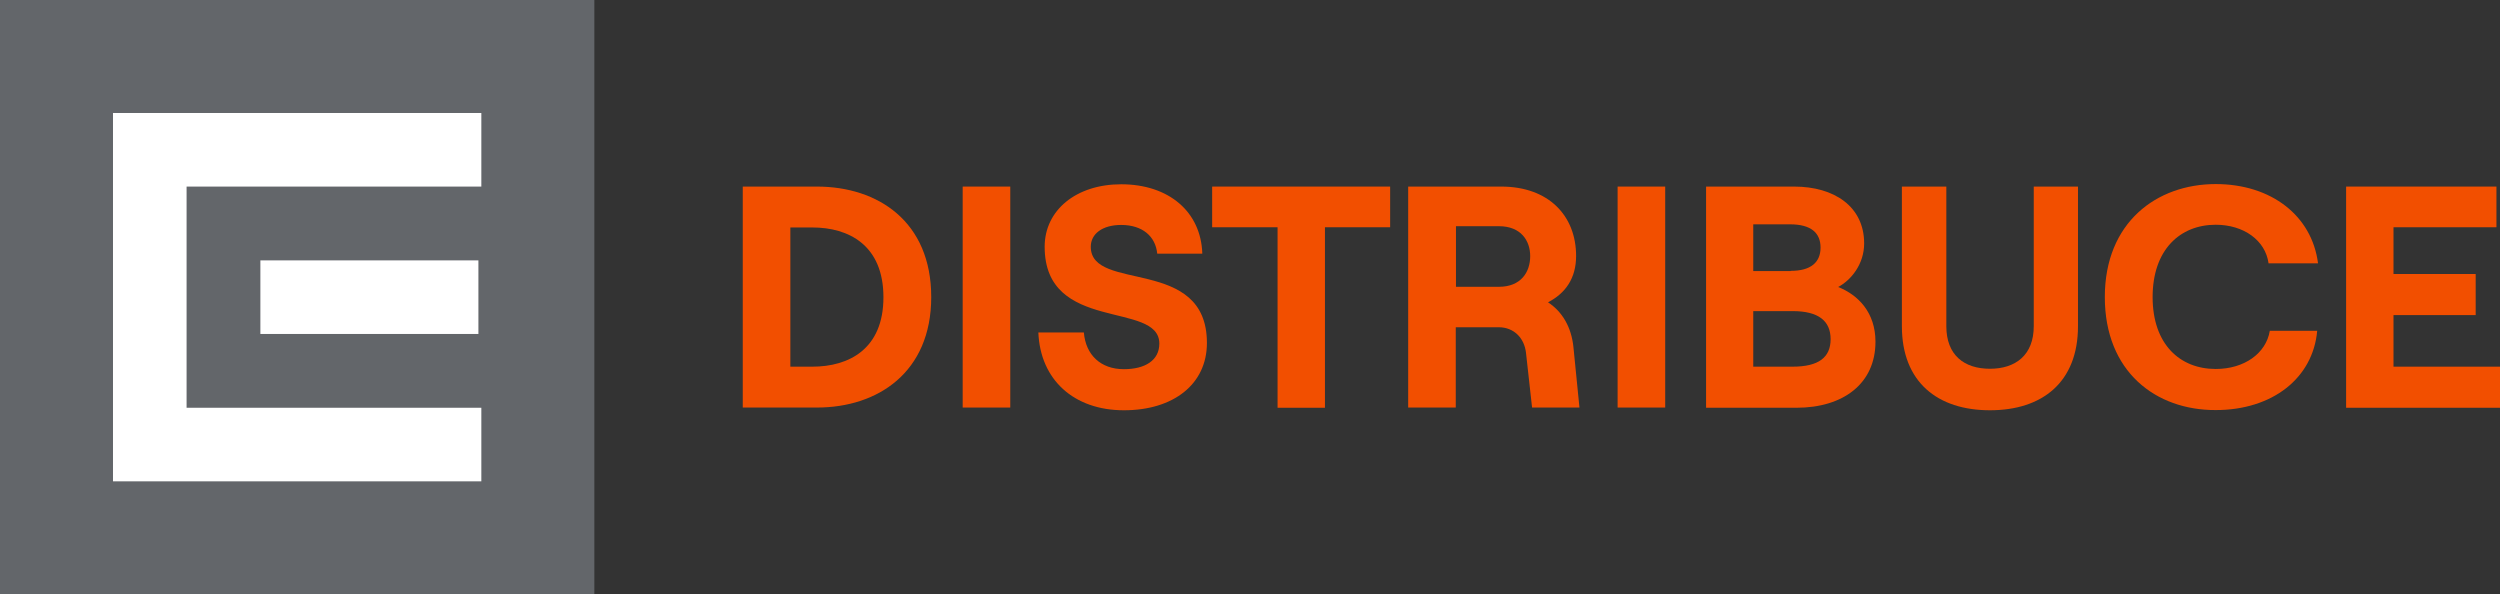 <?xml version="1.0" encoding="utf-8"?>
<!-- Generator: Adobe Illustrator 26.0.1, SVG Export Plug-In . SVG Version: 6.00 Build 0)  -->
<svg version="1.1" id="Vrstva_1" xmlns="http://www.w3.org/2000/svg" xmlns:xlink="http://www.w3.org/1999/xlink" x="0px" y="0px"
	 viewBox="0 0 1192.5 283.5" style="enable-background:new 0 0 1192.5 283.5;" xml:space="preserve">
<rect x="0" y="0" width="1192.5" height="283.5" fill="#333333" stroke="none"/>
<style type="text/css">
	.st0{clip-path:url(#SVGID_00000013154736303046439770000001771237075558170287_);}
	.st1{fill:#F24F00;}
	.st2{fill:#63666A;}
	.st3{fill:#FFFFFF;}
</style>
<g>
	<defs>
		<rect id="SVGID_1_" width="1192.5" height="283.5"/>
	</defs>
	<clipPath id="SVGID_00000076600059584439016690000002659546705117826208_">
		<use xlink:href="#SVGID_1_"  style="overflow:visible;"/>
	</clipPath>
	<g style="clip-path:url(#SVGID_00000076600059584439016690000002659546705117826208_);">
		<path class="st1" d="M354.3,89h35.4c29.1,0,54.5,16.7,54.5,52.7c0,35.9-25.5,52.7-54.5,52.7h-35.4V89z M387.5,174.9
			c17.3,0,33.9-8.3,33.9-33.1c0-24.9-16.6-33.3-33.9-33.3h-10.5v66.4H387.5z"/>
		<rect x="459.2" y="89" class="st1" width="22.7" height="105.4"/>
		<path class="st1" d="M495.3,158.6H517c0.9,10.7,8,17.5,19.1,17.5c10.1,0,16.9-4.2,16.9-12.2c0-20.6-54.7-4.8-54.7-46.2
			c0-17.5,15.1-29.8,36.5-29.8c22.7,0,38.1,13.1,38.7,33.1H552c-0.8-8.3-7.1-13.7-17.2-13.7c-8.9,0-14.5,4.2-14.5,10.4
			c0,22,55.4,4.2,55.4,45.9c0,19.7-16,32.1-39.6,32.1C512.2,195.7,496.2,181.1,495.3,158.6"/>
		<polygon class="st1" points="609.4,108.4 578.2,108.4 578.2,89 663.1,89 663.1,108.4 632,108.4 632,194.5 609.4,194.5 		"/>
		<path class="st1" d="M671.7,89h44.4c22.6,0,35.7,13.9,35.7,33.1c0,10.7-5.1,17.8-13.4,22.1c6.9,4.5,11.1,11.9,12.1,21.1l2.9,29.1
			h-22.6l-2.9-26.1c-0.8-7.2-5.9-12.2-13-12.2h-20.5v38.3h-22.7V89z M715,136.8c10.4,0,14.9-6.9,14.9-14.6c0-7.5-4.5-14.3-14.9-14.3
			h-20.5v28.9H715z"/>
		<rect x="771.6" y="89" class="st1" width="22.7" height="105.4"/>
		<path class="st1" d="M813.9,89h41.9c19.1,0,33.4,9.5,33.4,27.1c0,9.9-6.2,17.5-12.4,20.8c9.6,3.8,17.8,12.2,17.8,26.1
			c0,20-15.4,31.5-37.7,31.5h-43.1V89z M854.2,129.2c9.6,0,14.2-4.1,14.2-11.1s-4.5-11.1-14.6-11.1h-17.5v22.3H854.2z M855.1,174.9
			c12.5,0,18.1-4.5,18.1-13.1c0-8.6-5.6-13.4-18.1-13.4h-18.8v26.5H855.1z"/>
		<path class="st1" d="M907.2,155.6V89h21.2v66.6c0,13.9,8.6,20.3,20.8,20.3c12.2,0,20.9-6.5,20.9-20.3V89h21.1v66.6
			c0,26.7-17,40.1-42,40.1C924.3,195.7,907.2,182.3,907.2,155.6"/>
		<path class="st1" d="M1004,141.7c0-35.6,24.7-53.9,52.9-53.9c26.5,0,45.9,15.1,48.8,37.8h-23.6c-1.5-11-11.9-18.4-25.2-18.4
			c-17,0-30.1,11.9-30.1,34.5c0,22.6,13.1,34.3,30.1,34.3c13.6,0,24-7.4,25.8-18.2h22.6c-2,22.6-21.4,37.8-48.4,37.8
			C1028.3,195.7,1004,177.3,1004,141.7"/>
		<polygon class="st1" points="1119.1,89 1190.8,89 1190.8,108.4 1141.7,108.4 1141.7,130.7 1180.9,130.7 1180.9,150.3 
			1141.7,150.3 1141.7,174.9 1192.5,174.9 1192.5,194.5 1119.1,194.5 		"/>
		<rect class="st2" width="283.5" height="283.5"/>
		<rect x="124.2" y="124.2" class="st3" width="104" height="35.1"/>
		<polygon class="st3" points="53.9,53.9 53.9,229.6 229.6,229.6 229.6,194.5 89,194.5 89,89 229.6,89 229.6,53.9 		"/>
	</g>
</g>
</svg>
